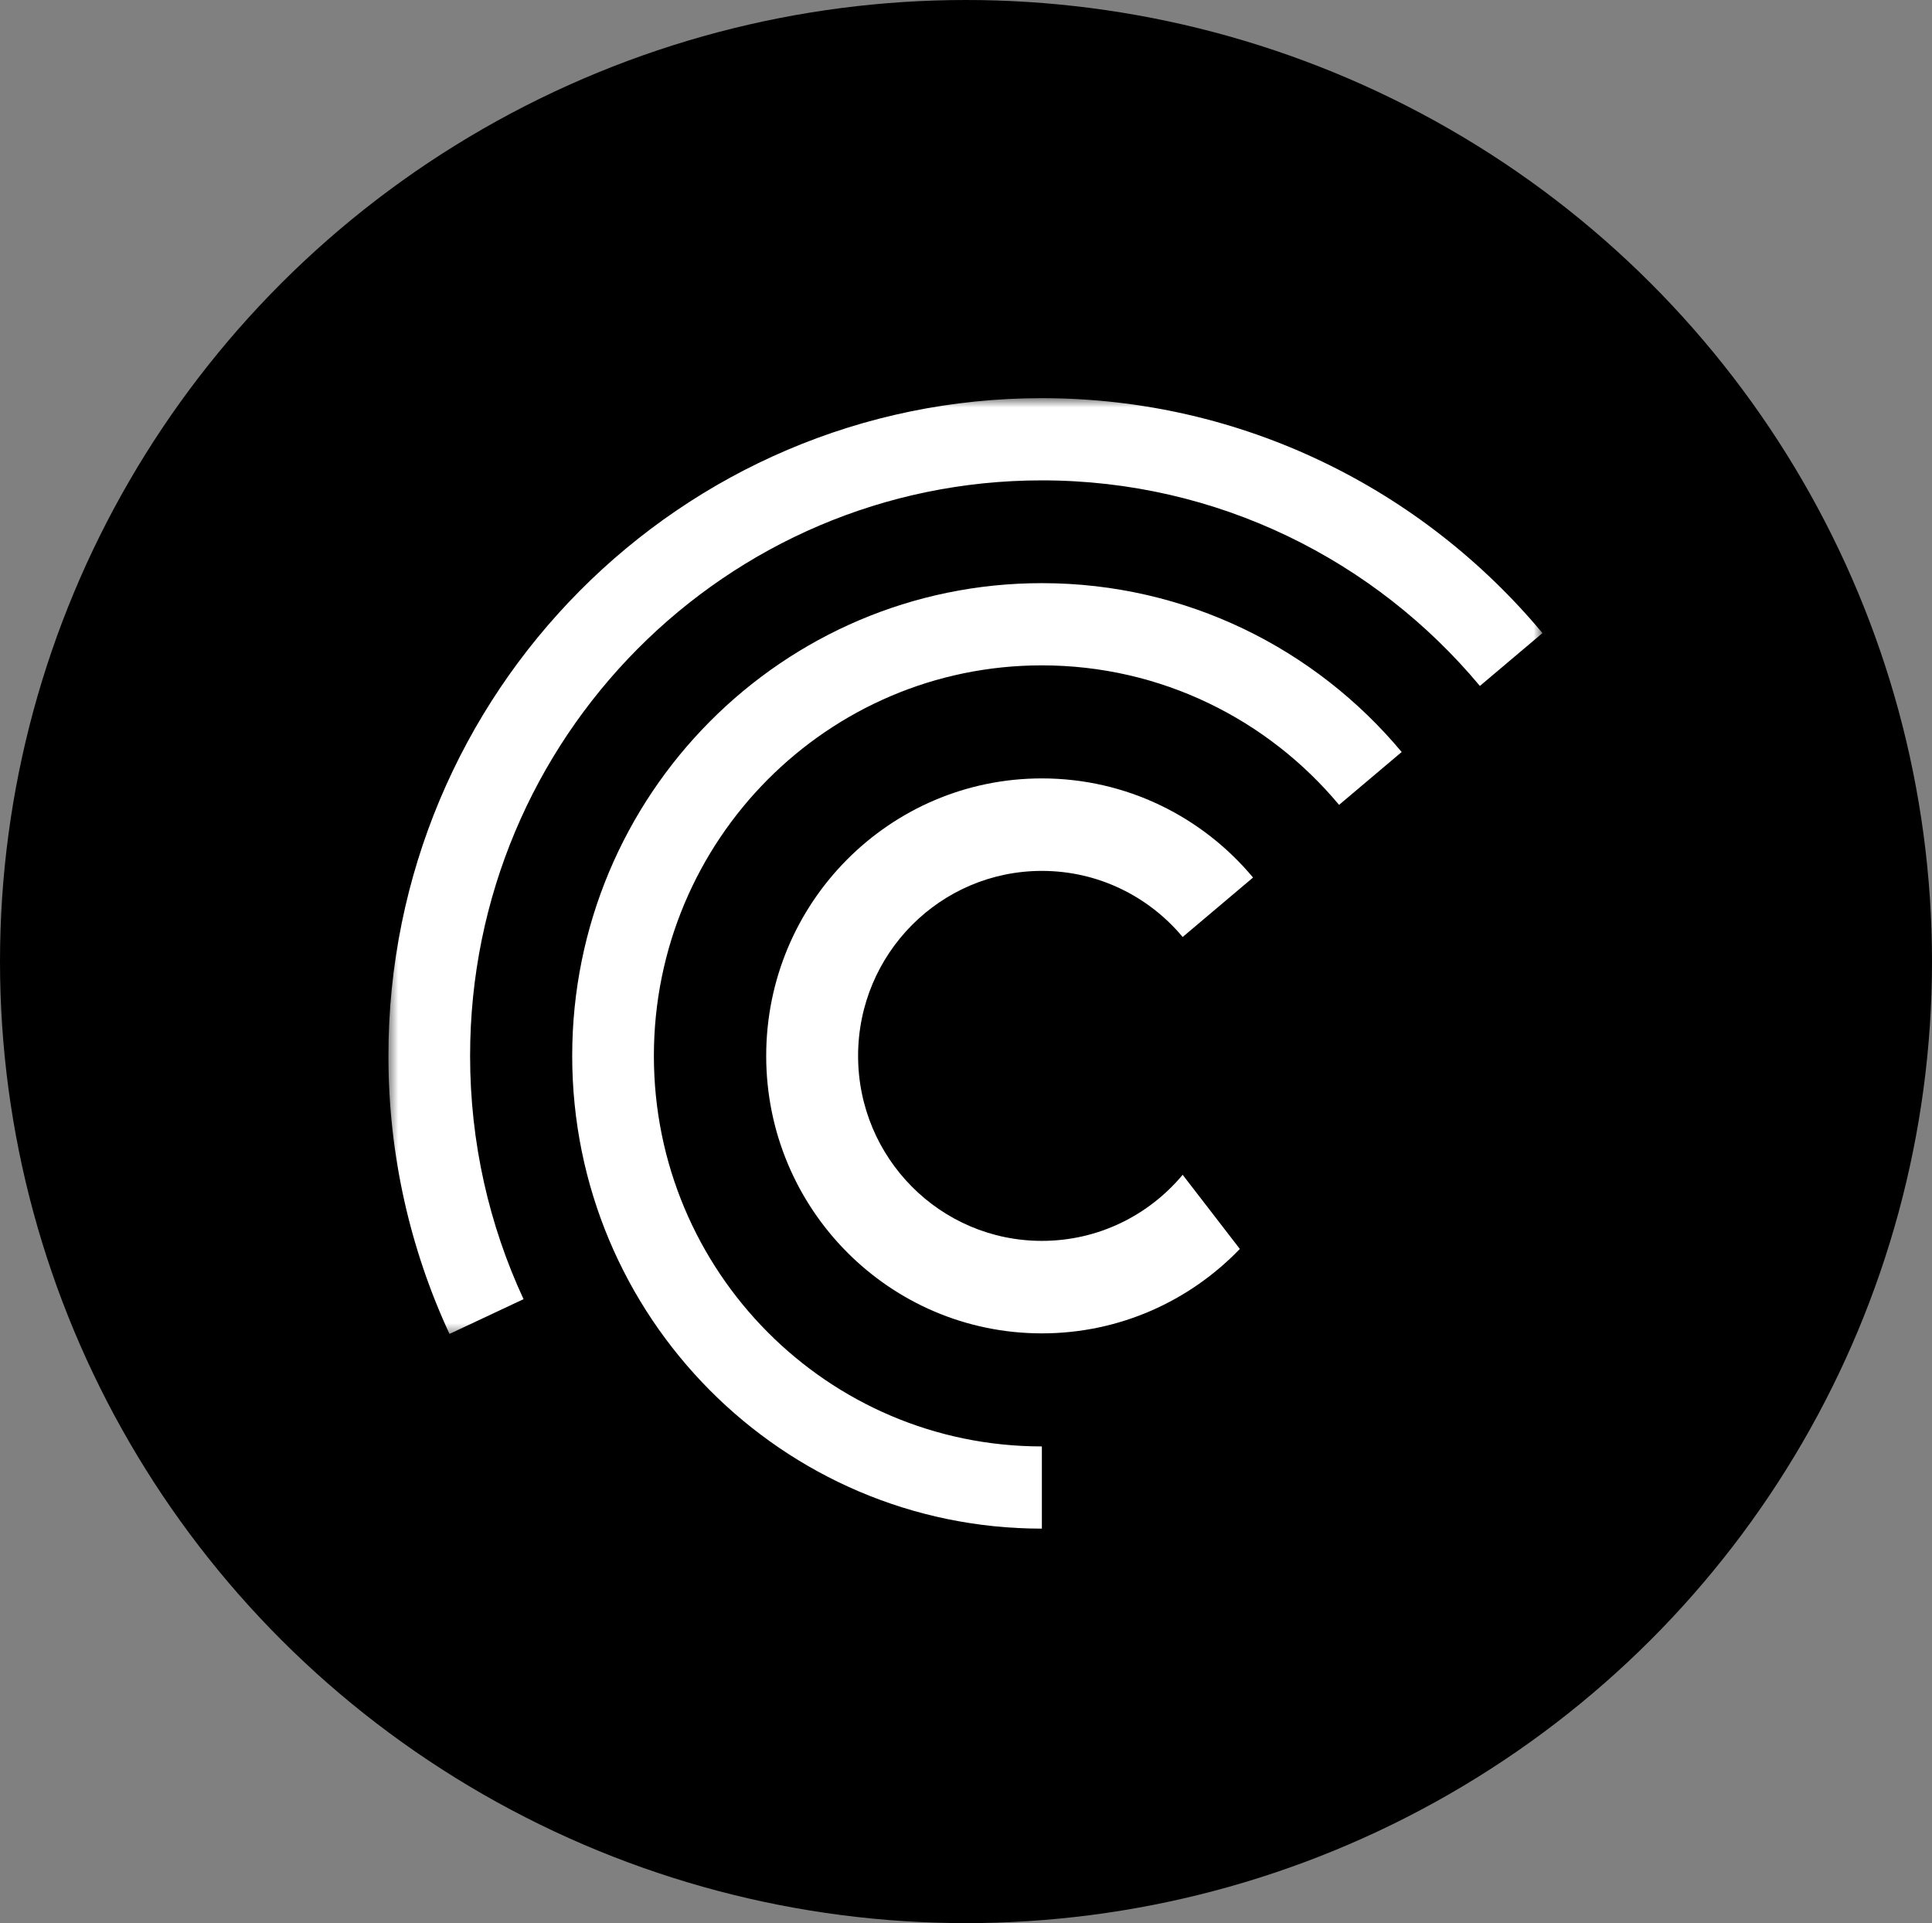 <svg width="211" height="210" viewBox="0 0 211 210" fill="none" xmlns="http://www.w3.org/2000/svg">
<rect x="0" y="0" width="211" height="210" fill="#808080" stroke="none"/>
<ellipse cx="105.5" cy="105" rx="105.5" ry="105" fill="black"/>
<mask id="mask0_235_77" style="mask-type:alpha" maskUnits="userSpaceOnUse" x="0" y="0" width="211" height="210">
<path d="M210.75 0.969H0V209.969H210.75V0.969Z" fill="black"/>
</mask>
<g mask="url(#mask0_235_77)">
<mask id="mask1_235_77" style="mask-type:alpha" maskUnits="userSpaceOnUse" x="42" y="43" width="127" height="103">
<path fill-rule="evenodd" clip-rule="evenodd" d="M42.42 43.477H168.457V145.662H42.42V43.477Z" fill="white"/>
</mask>
<g mask="url(#mask1_235_77)">
<path fill-rule="evenodd" clip-rule="evenodd" d="M57.178 141.866C53.433 133.797 51.341 124.795 51.341 115.3C51.341 80.591 79.298 52.455 113.786 52.455C132.99 52.455 150.168 61.179 161.623 74.903L168.457 69.132C155.365 53.447 135.733 43.477 113.786 43.477C74.372 43.477 42.42 75.633 42.42 115.3C42.42 126.151 44.811 136.44 49.091 145.662L57.178 141.866Z" fill="white"/>
</g>
<path fill-rule="evenodd" clip-rule="evenodd" d="M113.786 157.946C90.384 157.946 71.413 138.853 71.413 115.301C71.413 91.749 90.384 72.656 113.786 72.656C126.817 72.656 138.472 78.577 146.245 87.89L153.081 82.118C143.671 70.844 129.561 63.678 113.786 63.678C85.458 63.678 62.492 86.79 62.492 115.301C62.492 143.812 85.458 166.924 113.786 166.924V157.946Z" fill="white"/>
<path fill-rule="evenodd" clip-rule="evenodd" d="M129.162 128.285C125.48 132.696 119.959 135.501 113.786 135.501C102.701 135.501 93.715 126.457 93.715 115.301C93.715 104.144 102.701 95.1 113.786 95.1C119.959 95.1 125.48 97.905 129.162 102.317L136.849 95.825C131.326 89.207 123.045 85 113.786 85C97.158 85 83.679 98.566 83.679 115.301C83.679 132.035 97.158 145.601 113.786 145.601C122.272 145.601 129.934 142.066 135.406 136.382L129.162 128.285Z" fill="white"/>
</g>
</svg>
